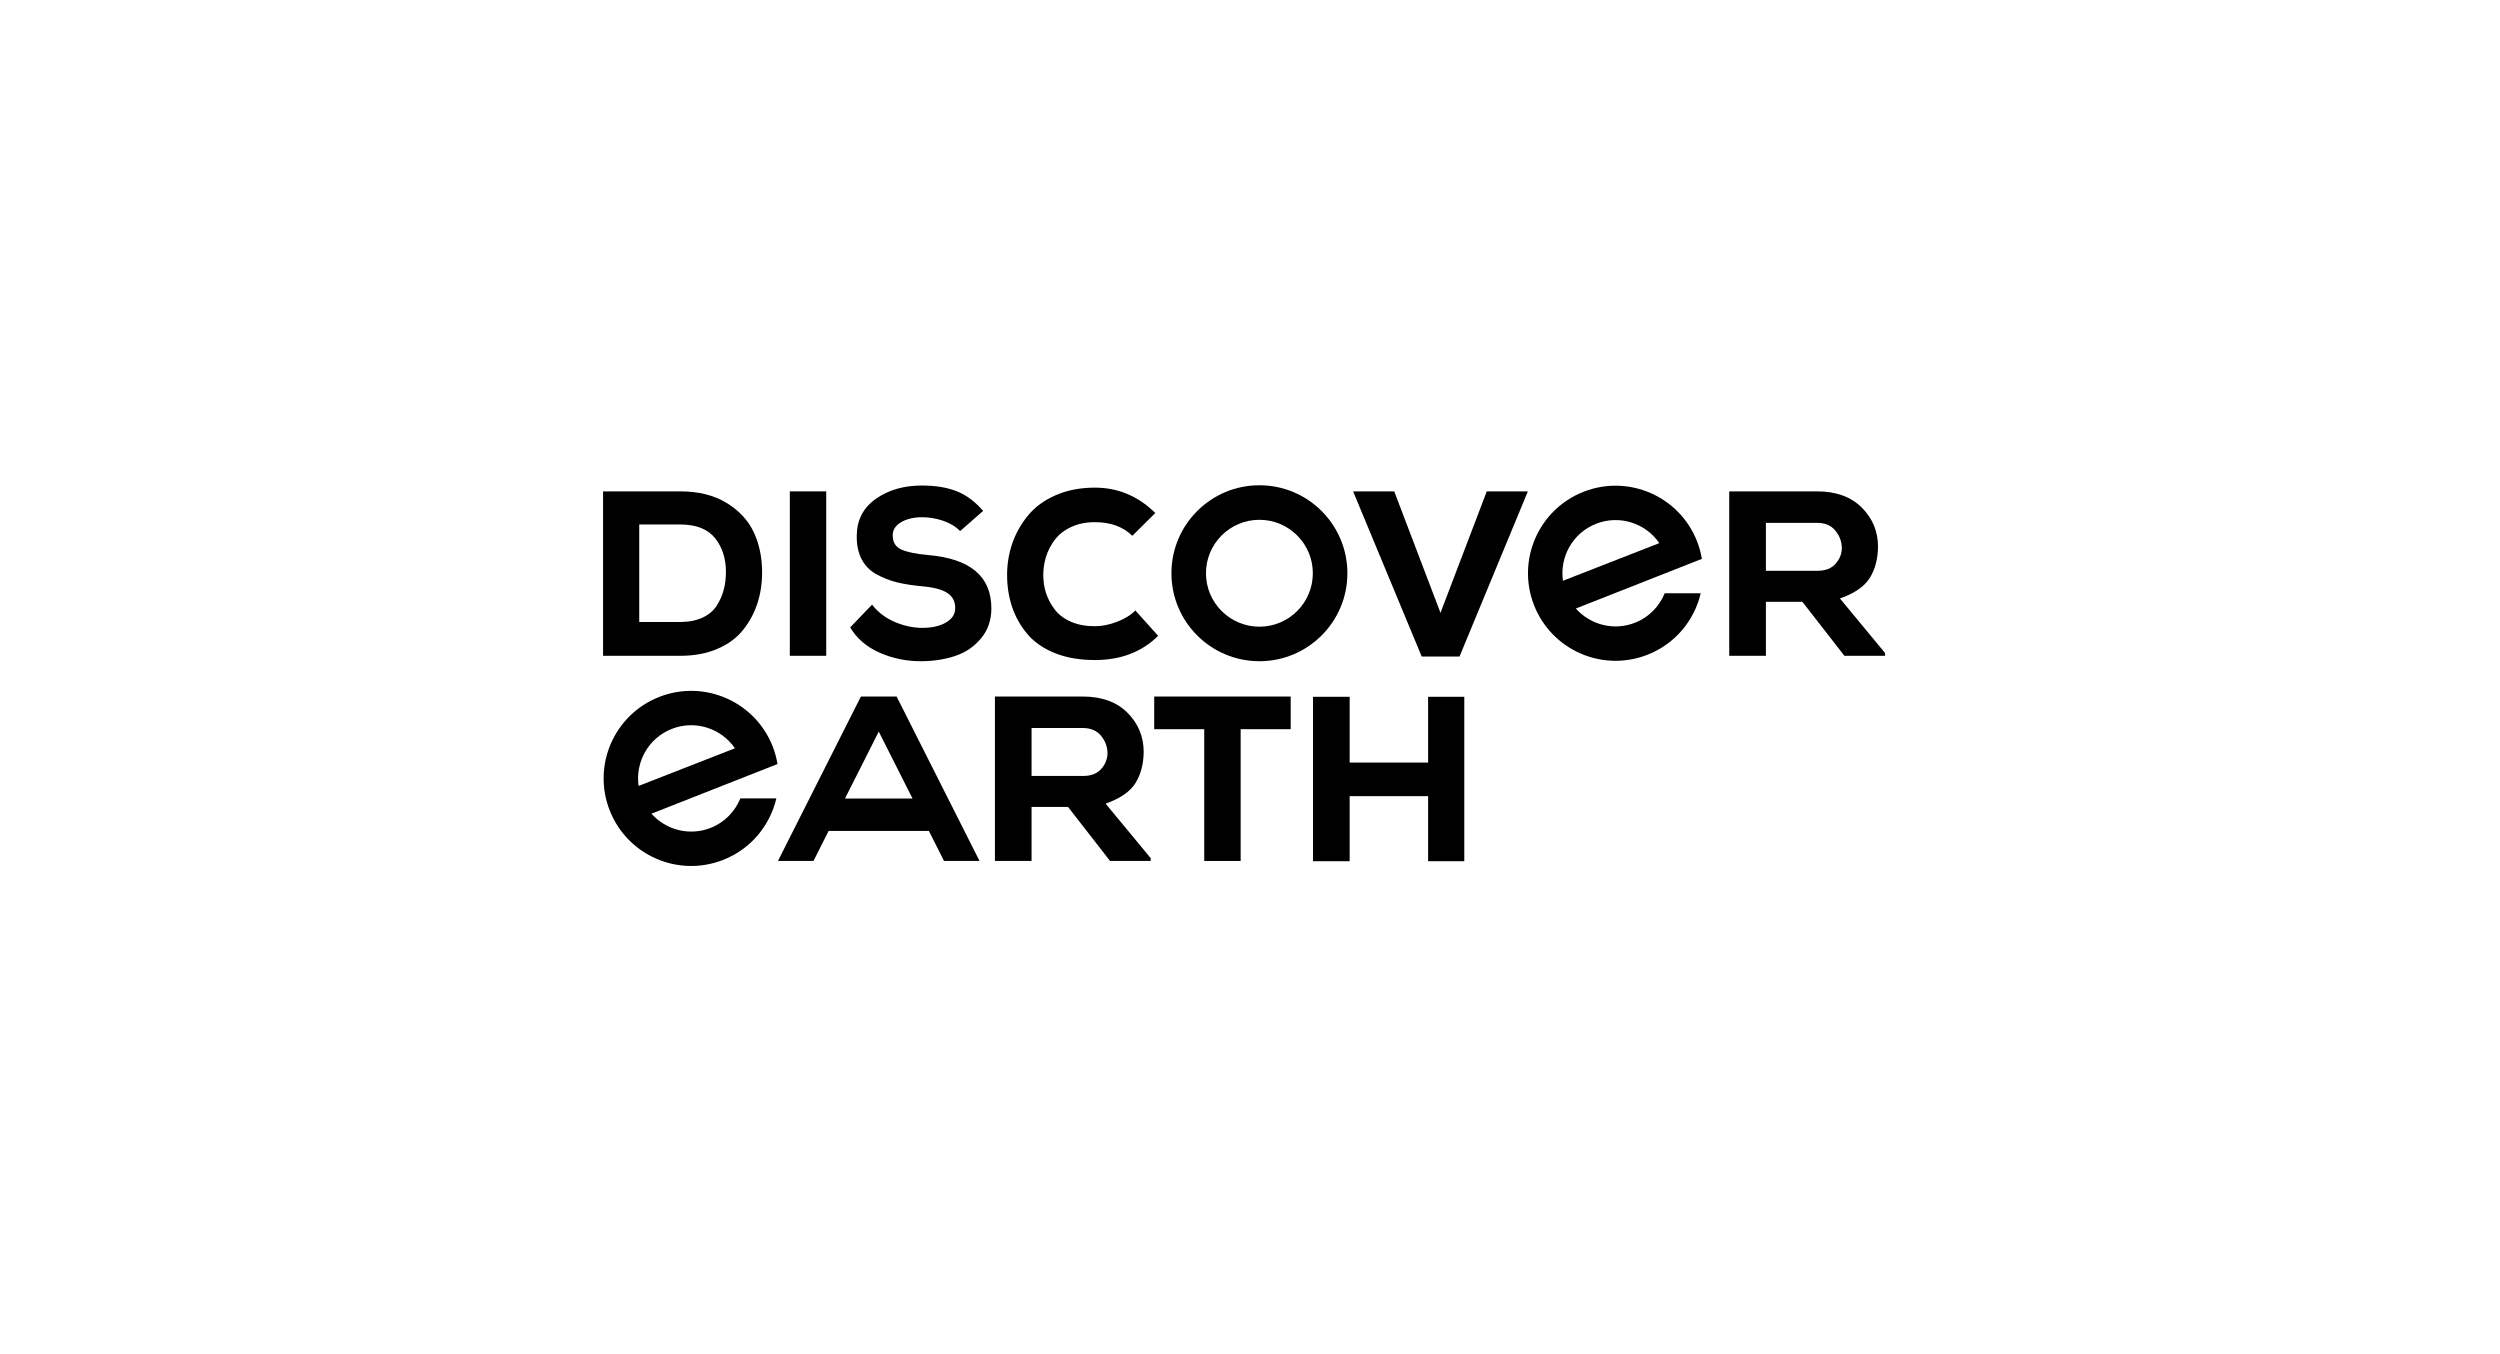 <?xml version="1.0" encoding="UTF-8"?><svg id="Calque_1" xmlns="http://www.w3.org/2000/svg" width="108.085" height="58.543" viewBox="0 0 108.085 58.543"><path d="M29.415,21.244c.785,0,1.45.166,1.995.498s.938.755,1.179,1.269c.24.515.36,1.094.36,1.737,0,.481-.069.931-.208,1.351-.139.419-.346.8-.62,1.142-.274.342-.643.613-1.107.813-.463.199-.997.299-1.599.299h-3.342v-7.109h3.342ZM27.637,26.891h1.778c.365,0,.683-.063.954-.188.271-.125.476-.296.615-.513.138-.216.24-.445.304-.685.065-.241.097-.5.097-.777,0-.583-.158-1.07-.472-1.463-.315-.392-.815-.589-1.498-.589h-1.778v4.215Z" style="fill:#010000;"/><rect x="34.147" y="21.244" width="1.574" height="7.109" style="fill:#010000;"/><path d="M41.51,22.961c-.19-.196-.435-.345-.736-.447-.301-.101-.605-.152-.909-.152-.359,0-.66.071-.904.213-.244.142-.366.332-.366.569,0,.298.124.503.371.614.247.112.635.191,1.163.239,1.821.156,2.732.924,2.732,2.305,0,.501-.146.929-.437,1.285-.291.356-.657.609-1.097.762-.44.152-.927.232-1.462.238-.65.007-1.26-.115-1.828-.365-.569-.251-.996-.616-1.28-1.097l.945-.985c.257.332.585.582.985.751.399.169.795.254,1.188.254.42,0,.762-.078,1.026-.233.264-.156.396-.359.396-.61.006-.291-.107-.513-.34-.665-.234-.152-.598-.249-1.092-.289-.427-.041-.791-.099-1.092-.173-.301-.075-.594-.19-.879-.345-.284-.156-.499-.375-.644-.655-.146-.281-.215-.622-.209-1.021.007-.677.283-1.207.828-1.589.545-.383,1.207-.574,1.986-.574.582,0,1.081.081,1.498.243.416.163.8.447,1.152.854l-.995.873Z" style="fill:#010000;"/><path d="M50.071,27.49c-.704.697-1.615,1.046-2.732,1.046-.657,0-1.234-.1-1.732-.299-.497-.2-.893-.475-1.188-.823-.294-.349-.514-.738-.66-1.168-.145-.43-.218-.895-.218-1.397,0-.473.076-.929.228-1.366.152-.436.38-.837.681-1.203s.701-.657,1.198-.873c.498-.217,1.061-.325,1.691-.325.995,0,1.865.365,2.61,1.097l-.995.985c-.4-.393-.938-.589-1.615-.589-.386,0-.728.069-1.026.208-.298.139-.533.321-.706.548-.172.227-.299.471-.381.731-.081.261-.121.527-.121.798,0,.277.04.54.121.787.082.247.206.481.371.7.166.22.398.397.696.529.298.132.647.198,1.046.198.298,0,.613-.063.945-.188.331-.126.599-.29.802-.493l.985,1.097Z" style="fill:#010000;"/><polygon points="63.101 28.384 61.466 28.384 58.5 21.244 60.278 21.244 62.278 26.495 64.279 21.244 66.056 21.244 63.101 28.384" style="fill:#010000;"/><path d="M49.75,37.223h-1.757l-1.817-2.335h-1.577v2.335h-1.584v-7.109h3.8c.82,0,1.463.234,1.93.701.467.467.701,1.033.701,1.696-.007.528-.126.977-.356,1.346-.23.368-.66.665-1.29.888l1.95,2.357v.121ZM44.599,31.475v2.072h2.237c.338,0,.597-.102.776-.305.18-.203.27-.433.27-.69-.007-.278-.102-.527-.285-.747-.182-.22-.443-.33-.782-.33h-2.216Z" style="fill:#010000;"/><path d="M81.498,28.353h-1.757l-1.817-2.335h-1.577v2.335h-1.585v-7.109h3.801c.82,0,1.463.234,1.93.701s.701,1.033.701,1.696c-.007.528-.126.977-.356,1.346-.23.368-.66.665-1.29.888l1.95,2.357v.121ZM76.347,22.605v2.072h2.237c.338,0,.597-.102.776-.305.18-.203.27-.433.27-.69-.007-.278-.102-.527-.285-.747-.182-.22-.443-.33-.782-.33h-2.216Z" style="fill:#010000;"/><polygon points="52.064 31.526 49.901 31.526 49.901 30.114 55.801 30.114 55.801 31.526 53.638 31.526 53.638 37.223 52.064 37.223 52.064 31.526" style="fill:#010000;"/><polygon points="61.743 37.234 61.743 34.421 58.351 34.421 58.351 37.234 56.766 37.234 56.766 30.125 58.351 30.125 58.351 32.969 61.743 32.969 61.743 30.125 63.307 30.125 63.307 37.234 61.743 37.234" style="fill:#010000;"/><path d="M54.449,20.98c-2.101,0-3.803,1.703-3.803,3.804,0,2.1,1.702,3.803,3.803,3.803s3.804-1.703,3.804-3.803c0-2.101-1.703-3.804-3.804-3.804M54.449,27.094c-1.276,0-2.31-1.035-2.31-2.31,0-1.277,1.034-2.311,2.31-2.311s2.31,1.034,2.31,2.311c0,1.275-1.034,2.31-2.31,2.31" style="fill:#010000;"/><path d="M35.17,37.223l.655-1.299h4.334l.655,1.299h1.536l-3.586-7.109h-1.544l-3.586,7.109h1.536ZM37.992,31.629l1.46,2.894h-2.92l1.46-2.894Z" style="fill:#010000;"/><path d="M30.725,35.793c-.923.363-1.937.087-2.56-.614l5.45-2.147c-.043-.256-.112-.513-.211-.765-.766-1.945-2.964-2.9-4.909-2.134-1.944.766-2.9,2.963-2.134,4.908s2.964,2.9,4.909,2.134c1.199-.472,2.021-1.49,2.295-2.657h-1.557c-.228.562-.674,1.035-1.283,1.275M29.04,31.515c1.015-.4,2.142-.026,2.735.836l-4.166,1.628c-.148-1.031.42-2.066,1.431-2.464" style="fill:#010000;"/><path d="M70.689,26.923c-.923.363-1.937.087-2.56-.614l5.45-2.147c-.043-.256-.112-.513-.211-.765-.766-1.945-2.964-2.9-4.909-2.134-1.944.766-2.9,2.963-2.134,4.908.766,1.945,2.964,2.9,4.909,2.134,1.199-.472,2.021-1.49,2.295-2.657h-1.557c-.228.562-.674,1.035-1.283,1.275M69.004,22.645c1.015-.4,2.142-.026,2.735.836l-4.166,1.628c-.149-1.031.42-2.066,1.431-2.464" style="fill:#010000;"/></svg>